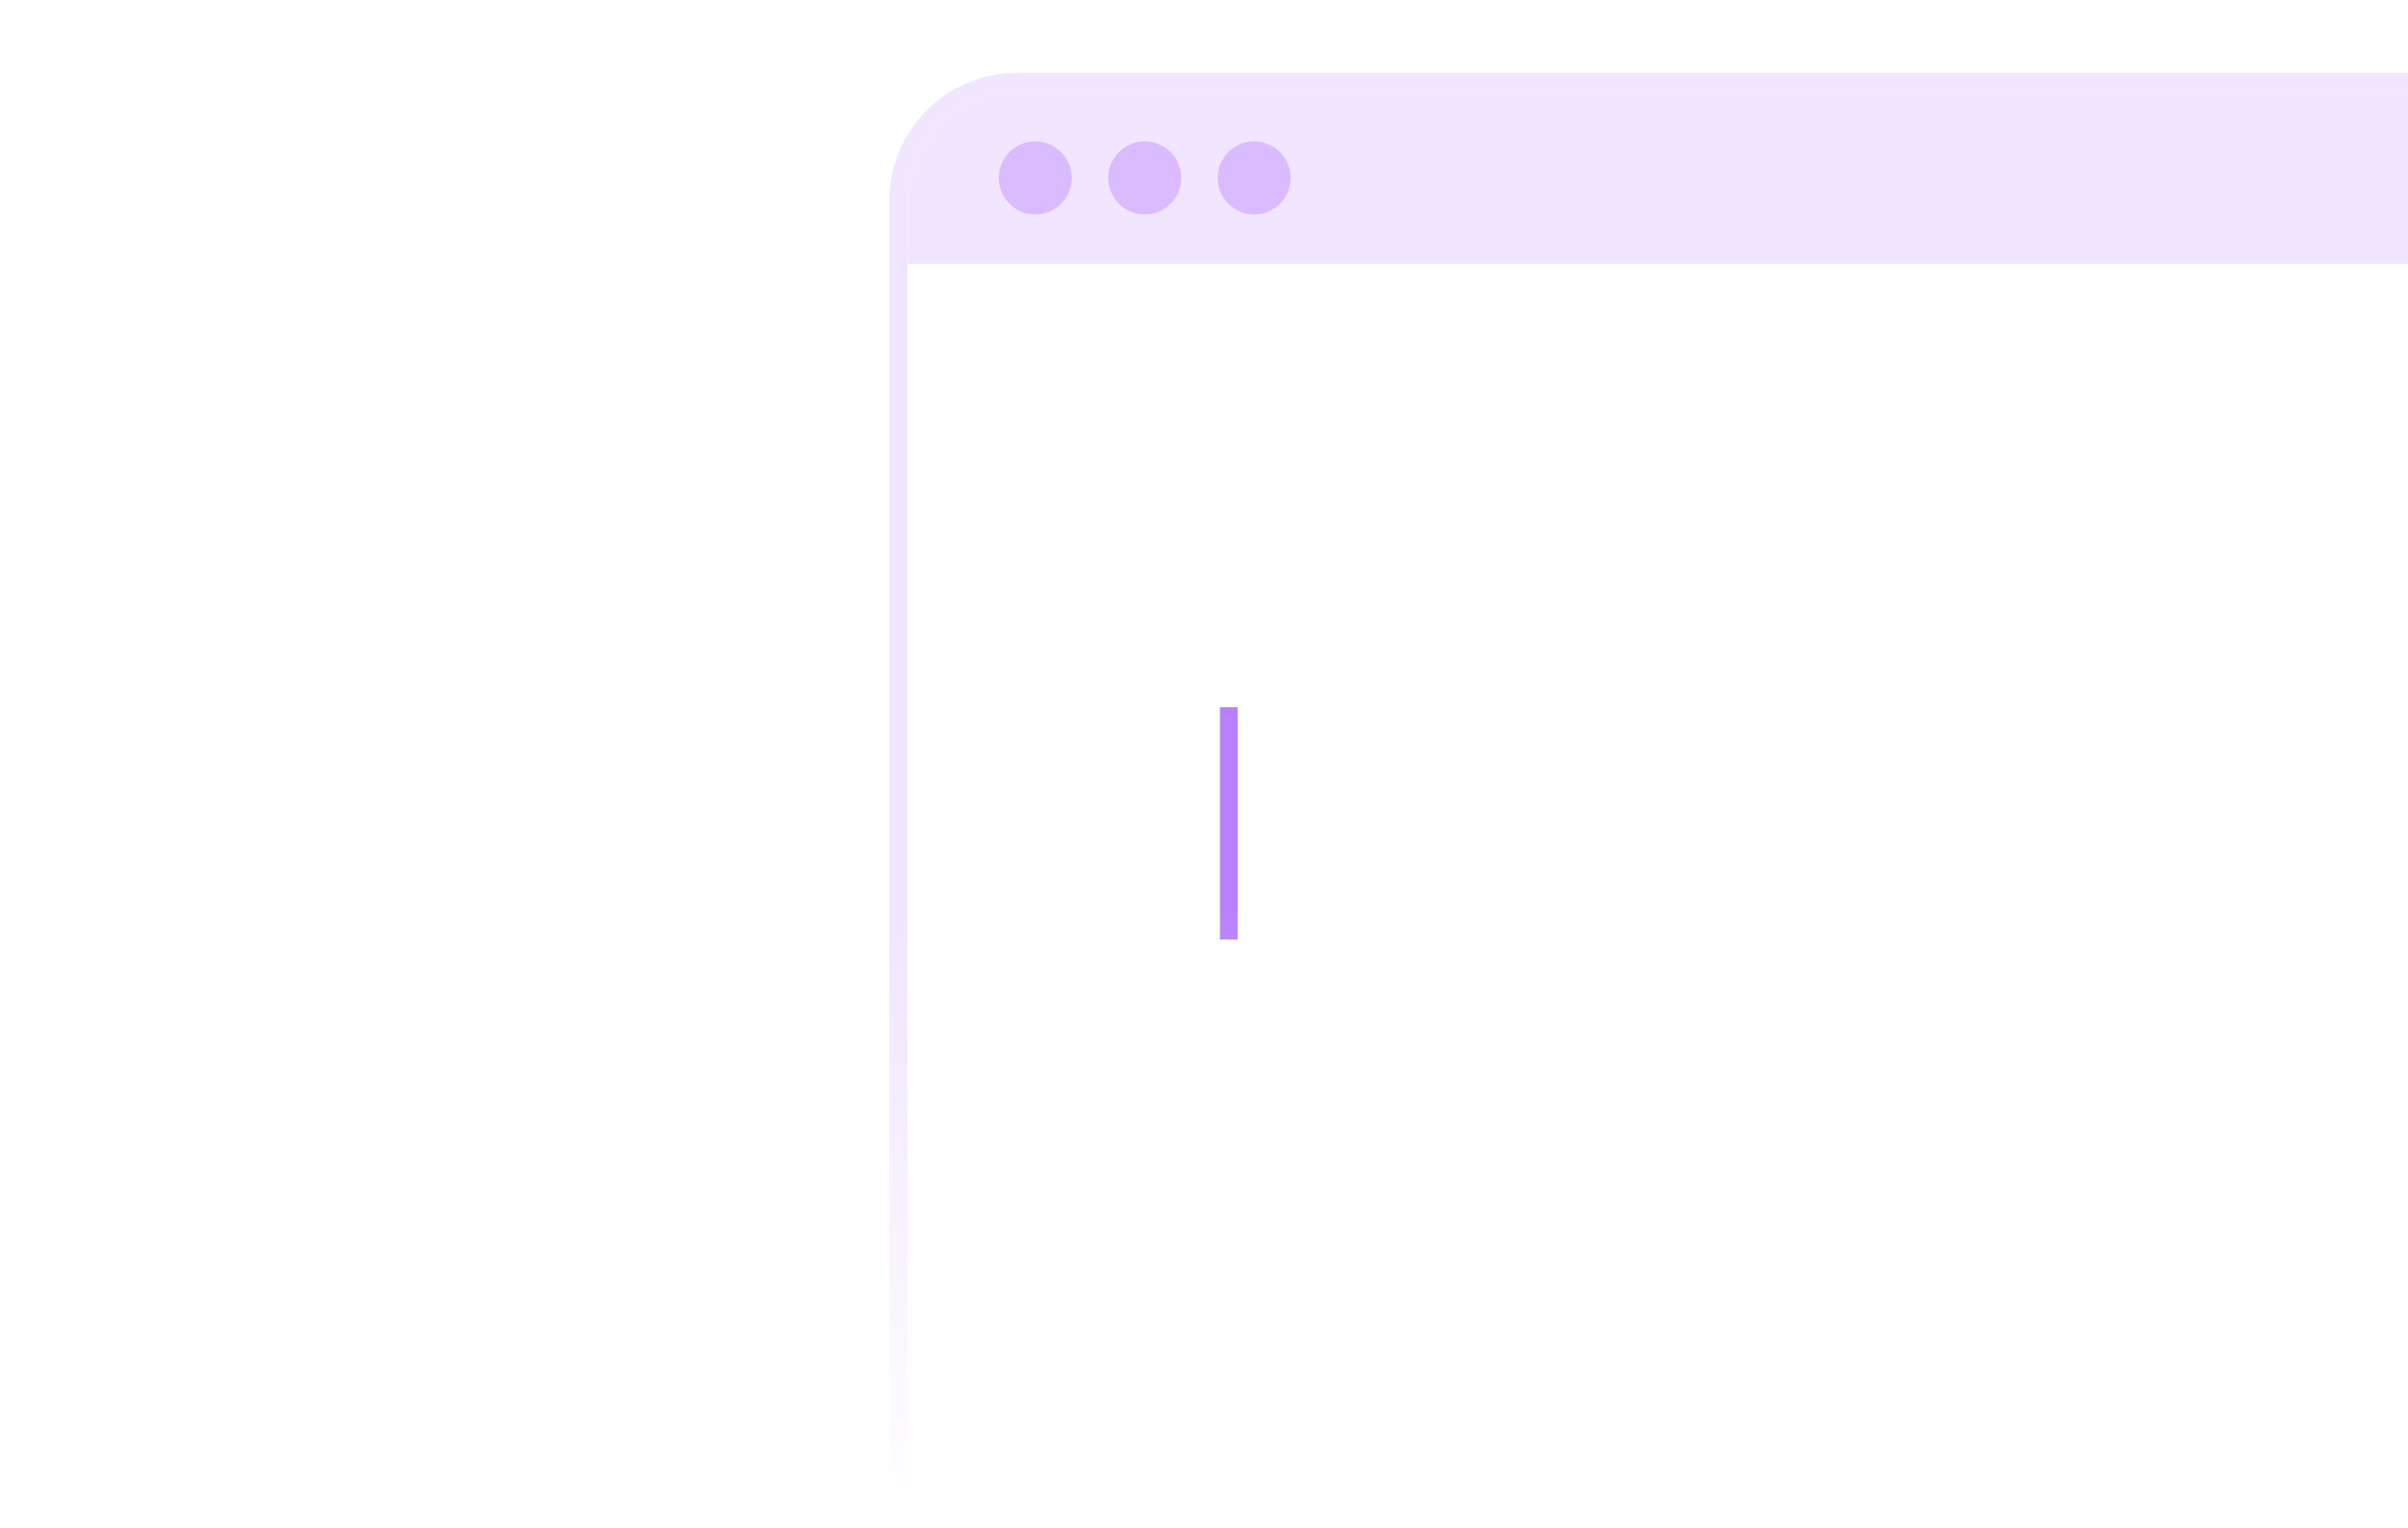 <svg width="528" height="335" viewBox="0 0 528 335" fill="none" xmlns="http://www.w3.org/2000/svg">
<g clip-path="url(#clip0_1005_411)">
<rect width="528" height="335" fill="white"/>
<g clip-path="url(#clip1_1005_411)">
<rect x="199" y="20" width="549.174" height="529" rx="24" fill="white"/>
<rect x="199" y="20" width="549.174" height="37.831" fill="#F1E5FF"/>
<circle opacity="0.4" cx="227" cy="39" r="8" fill="#B77EFF"/>
<circle opacity="0.4" cx="251" cy="39" r="8" fill="#B77EFF"/>
<circle opacity="0.4" cx="275" cy="39" r="8" fill="#B77EFF"/>
<g filter="url(#filter0_d_1005_411)">
<path d="M267.496 123.47V174.402H271.371V123.47H267.496Z" fill="#B880FF"/>
</g>
</g>
<rect x="197" y="18" width="553.174" height="533" rx="26" stroke="#F1E5FF" stroke-width="4"/>
<rect width="531" height="136" transform="matrix(1 0 0 -1 0 335)" fill="url(#paint0_linear_1005_411)"/>
</g>
<defs>
<filter id="filter0_d_1005_411" x="157.034" y="44.568" width="224.799" height="271.857" filterUnits="userSpaceOnUse" color-interpolation-filters="sRGB">
<feFlood flood-opacity="0" result="BackgroundImageFix"/>
<feColorMatrix in="SourceAlpha" type="matrix" values="0 0 0 0 0 0 0 0 0 0 0 0 0 0 0 0 0 0 127 0" result="hardAlpha"/>
<feOffset dy="31.561"/>
<feGaussianBlur stdDeviation="55.231"/>
<feComposite in2="hardAlpha" operator="out"/>
<feColorMatrix type="matrix" values="0 0 0 0 0 0 0 0 0 0 0 0 0 0 0 0 0 0 0.04 0"/>
<feBlend mode="normal" in2="BackgroundImageFix" result="effect1_dropShadow_1005_411"/>
<feBlend mode="normal" in="SourceGraphic" in2="effect1_dropShadow_1005_411" result="shape"/>
</filter>
<linearGradient id="paint0_linear_1005_411" x1="265.5" y1="0" x2="265.5" y2="136" gradientUnits="userSpaceOnUse">
<stop stop-color="white"/>
<stop offset="1" stop-color="white" stop-opacity="0"/>
</linearGradient>
<clipPath id="clip0_1005_411">
<rect width="528" height="335" fill="white"/>
</clipPath>
<clipPath id="clip1_1005_411">
<rect x="199" y="20" width="549.174" height="529" rx="24" fill="white"/>
</clipPath>
</defs>
</svg>
